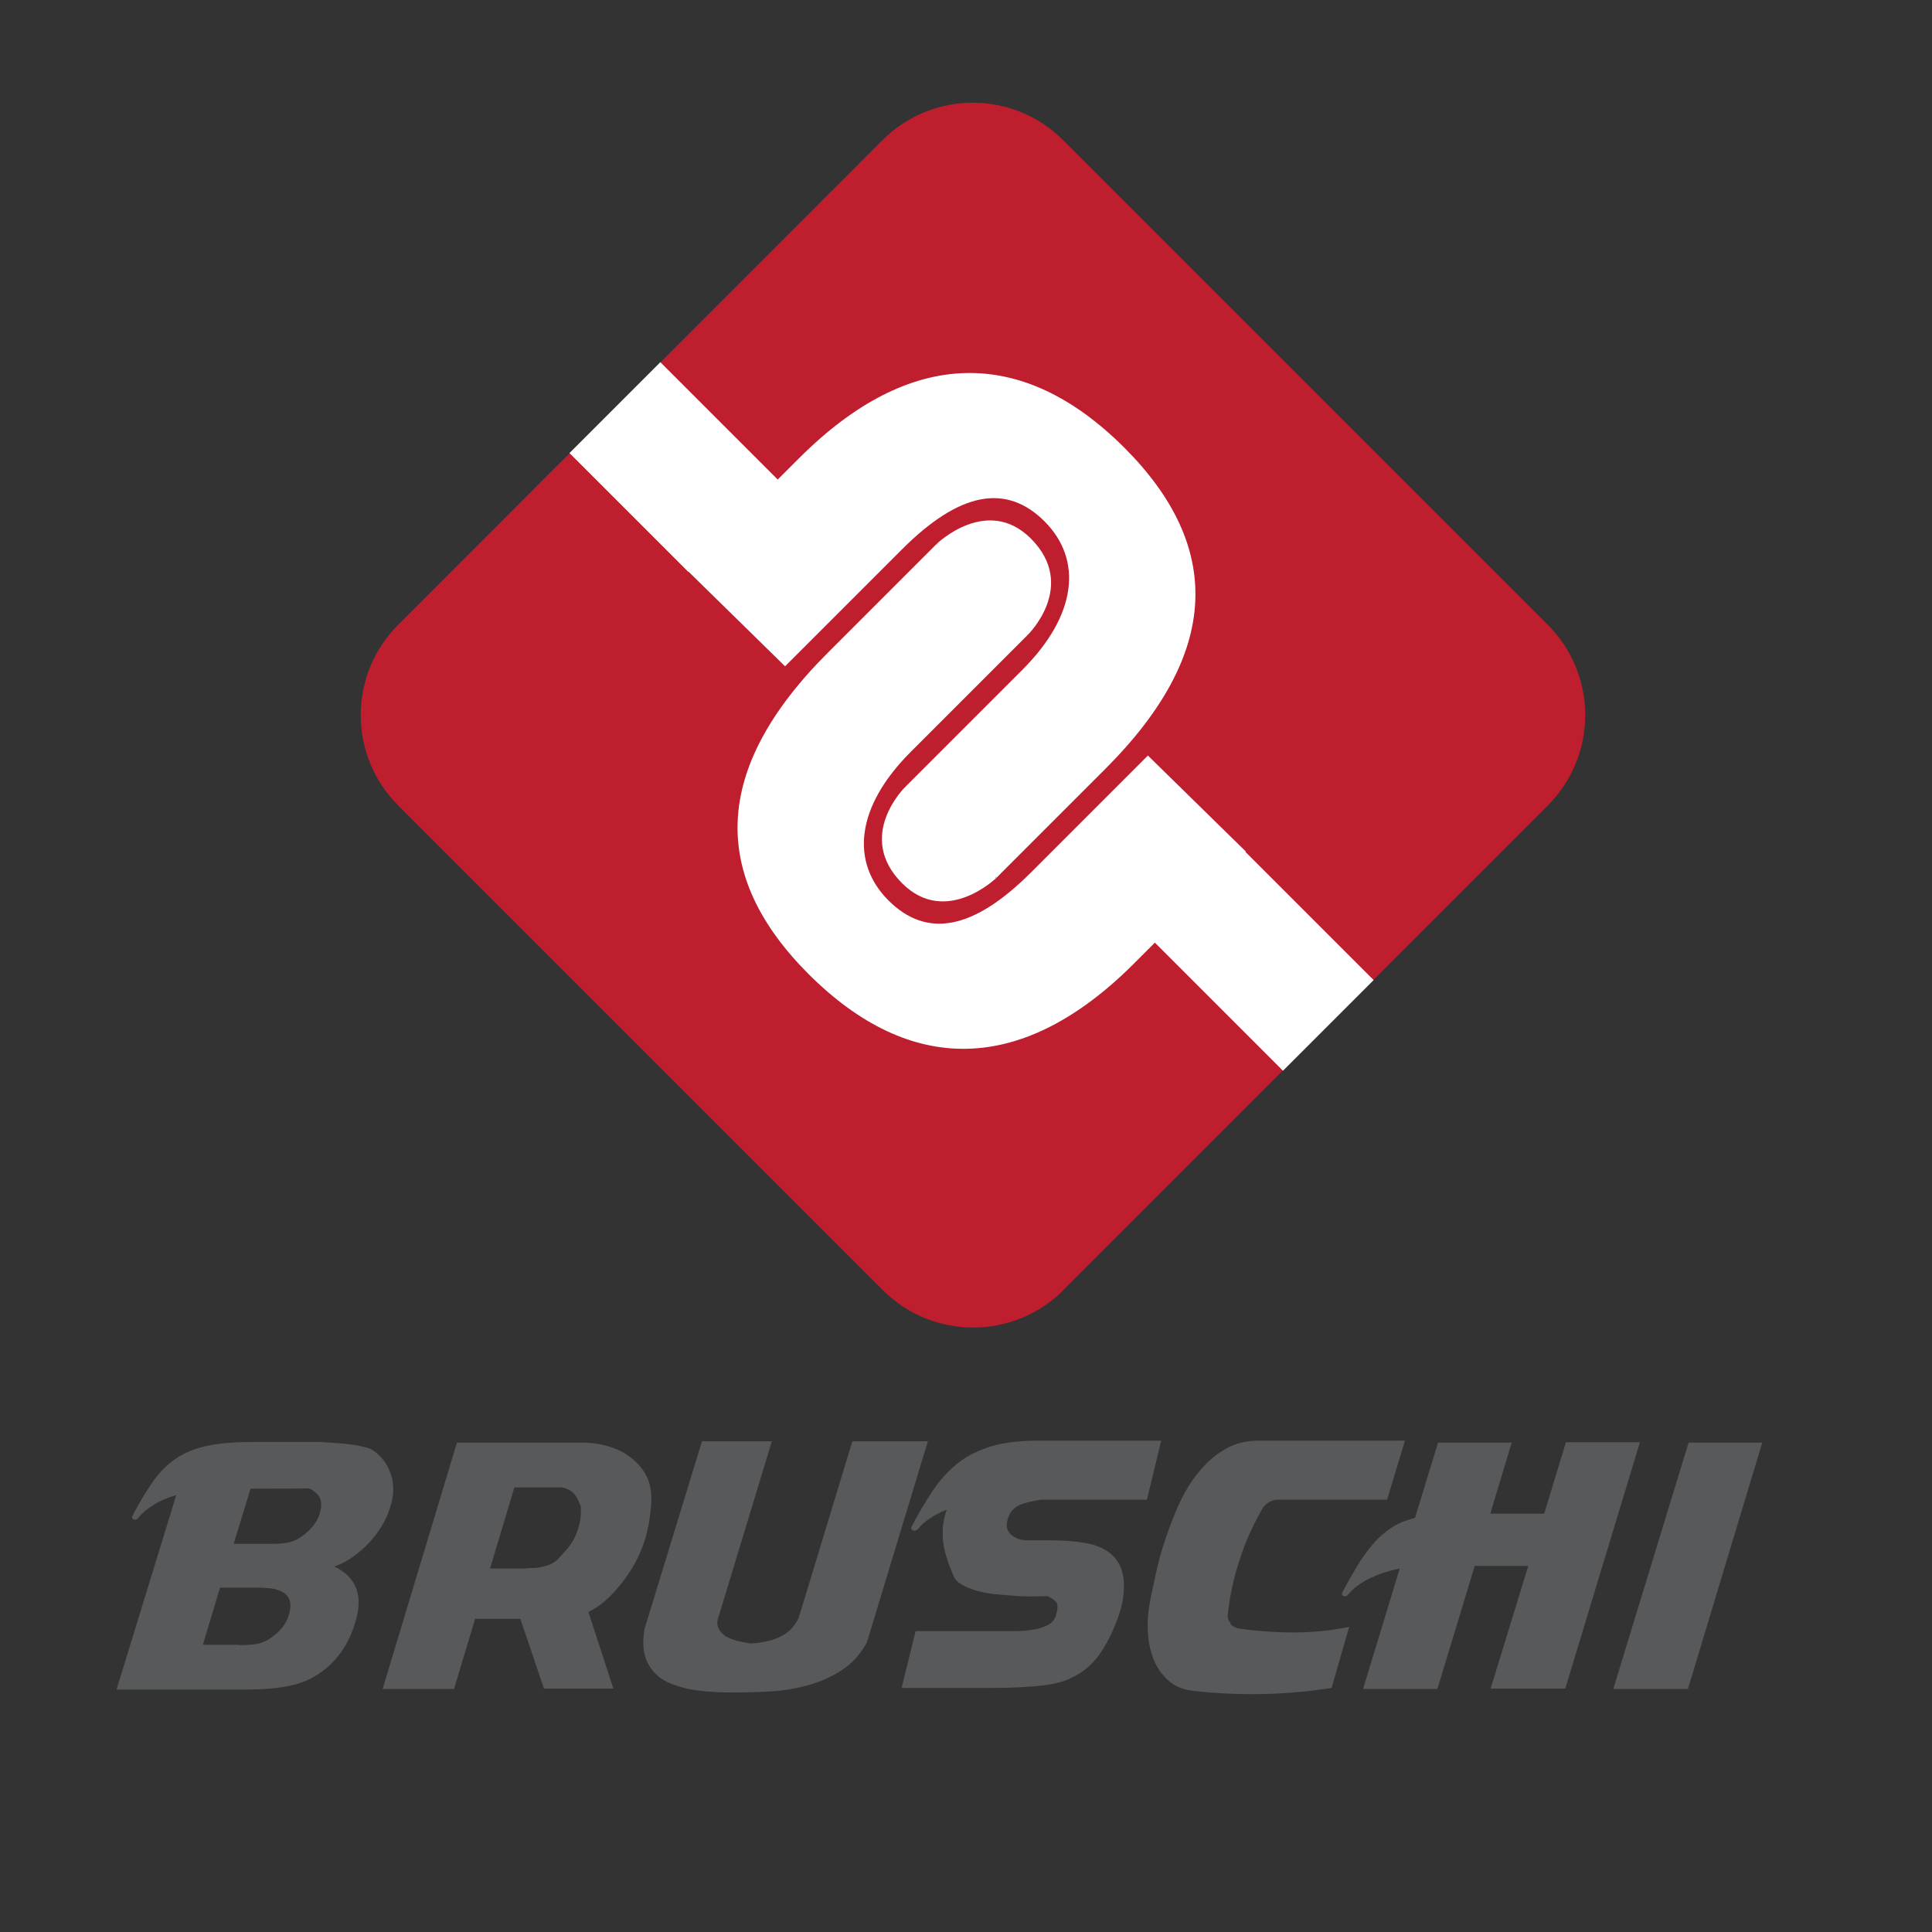 <?xml version="1.0" encoding="UTF-8"?>
<svg id="Layer_1" xmlns="http://www.w3.org/2000/svg" version="1.1" viewBox="0 0 595.3 595.3">
  <rect x="0" y="0" width="595.3" height="595.3" fill="#333333" stroke="none"/>
  <!-- Generator: Adobe Illustrator 29.4.0, SVG Export Plug-In . SVG Version: 2.1.0 Build 152)  -->
  <defs>
    <style>
      .st0 {
        fill: #58595b;
      }

      .st1 {
        fill: #be1e2d;
      }

      .st2 {
        fill: #fff;
      }
    </style>
  </defs>
  <g>
    <path class="st0" d="M99.2,444.4c1.7,0,3.4.2,5,.3,1.7.1,3.2.3,4.7.5,1.5.2,2.8.5,3.9.8,1.1.3,2,.7,2.6,1.2,2.4,1.8,4.2,4.3,5.1,7.3,1,3,.9,6.4-.3,10-.6,2-1.5,3.9-2.6,5.8-1.2,1.9-2.5,3.6-4,5.2-1.5,1.6-3.2,3-5,4.3-1.8,1.3-3.7,2.2-5.6,2.9,7,3.3,9.1,9.2,6.3,17.7-1.4,4.6-3.6,8.4-6.6,11.6-3.1,3.2-6.7,5.5-10.9,6.8-1.8.5-4,1-6.6,1.3-2.6.3-5.8.5-9.5.5h-39.8l18.4-59.9c-2.6.7-4.9,1.7-6.8,2.9-2,1.2-3.6,2.5-4.9,4.1-.3.5-.8.6-1.3.5-.5-.1-.7-.4-.6-.9,2.2-4.3,4.4-7.9,6.5-10.9,2.1-3,4.5-5.3,7.2-7.1,2.7-1.8,6-3.1,9.9-3.9,3.9-.8,8.8-1.1,14.7-1.1h20.4c0,.1-.1.3-.1.3ZM73.7,506.9c1.2,0,2.3,0,3.2-.1.9,0,1.7-.2,2.4-.3.7-.1,1.3-.3,1.9-.6.6-.2,1.2-.5,1.8-.9,1.4-.9,2.7-2,3.8-3.3,1.1-1.3,1.8-2.7,2.2-4.1,1-3.1.5-5.3-1.4-6.7-.9-.6-1.9-1-3-1.3-1.1-.2-2.9-.4-5.2-.4h-11.6l-5.3,17.6h11.2ZM83.2,475.7c2.4,0,4.3-.1,5.5-.4,1.2-.2,2.4-.7,3.7-1.5,1.4-.9,2.7-2,3.8-3.3,1.1-1.3,1.9-2.7,2.3-4.1,1-3.1.4-5.3-1.5-6.7-.7-.6-1.4-1-2-1.1h0c0,.1-17.8.1-17.8.1l-5.2,17h11.3Z"/>
    <path class="st0" d="M160.5,498.8h-14.1l-6.5,21.6h-22l22.9-75.9h38.4c2.6,0,5.2.3,7.7,1,2.6.7,4.9,1.7,6.9,3.2,2,1.4,3.7,3.2,5,5.4,1.3,2.2,1.9,4.7,1.9,7.6s-.6,7.9-1.7,11.8c-1.1,3.9-2.8,7.5-5,10.9-1.6,2.4-3.4,4.8-5.6,7-2.1,2.2-4.5,4-7.1,5.3l7.7,23.6h-21.4l-7.3-21.6ZM162.3,483.2c1.9,0,3.5-.1,4.7-.4,1.3-.3,2.3-.6,3.2-1.1.8-.5,1.6-1,2.1-1.7.6-.6,1.2-1.3,1.8-2,1.6-1.7,2.8-3.6,3.6-5.7.8-2.1,1.3-4.3,1.3-6.7s-.2-1.7-.5-2.5c-.3-.9-.7-1.7-1.3-2.4-.5-.7-1.2-1.3-2-1.7-.8-.4-1.6-.7-2.6-.7h-14.1l-7.5,25h11.2Z"/>
    <path class="st0" d="M237.8,444.2l-16.4,54c-.5,1.4-.5,2.5,0,3.5.4,1,1.2,1.7,2.1,2.4,1,.6,2.2,1.1,3.6,1.5,1.4.3,2.8.6,4.3.8,1.6-.1,3.1-.3,4.5-.6,1.4-.3,2.8-.7,4.1-1.3,1.3-.6,2.4-1.3,3.5-2.3,1-1,1.9-2.2,2.6-3.7l16.5-54.3c0,0,.2-.1.4-.1h22.9l-18.8,62c-2,3.7-4.7,6.6-8,8.7-3.3,2.1-6.8,3.6-10.6,4.6-3.8,1-7.6,1.6-11.4,1.8-3.8.2-7.3.3-10.4.3s-4.7,0-7.1-.2c-2.4-.1-4.8-.4-7-.8-2.2-.4-4.3-1.1-6.3-1.9-1.9-.8-3.6-2-4.9-3.5-1.3-1.5-2.3-3.3-2.8-5.4-.5-2.1-.5-4.7,0-7.8l17.7-57.8h21.6Z"/>
    <path class="st0" d="M282.1,502.6h30c2,0,4-.1,5.8-.4,1.8-.2,3.4-.7,4.8-1.4,1.4-.7,2.3-1.7,2.7-3.2.5-1.8.6-3,.2-3.7-.4-.7-1.4-1.4-2.8-2.1-1.2,0-2.7.1-4.5.1s-3.7,0-5.7-.2c-2-.1-4-.3-6.1-.5-2.1-.2-4-.6-5.7-1.1-1.7-.5-3.2-1.1-4.5-1.9-1.3-.7-2.2-1.7-2.6-2.9-.5-1.2-1.1-2.6-1.6-4.1-.5-1.5-1-3.1-1.3-4.8-.3-1.7-.4-3.5-.3-5.4.1-1.9.5-3.8,1.2-5.8-1.9.7-3.6,1.6-5.1,2.6-1.5,1-2.8,2.1-3.8,3.4-.2.2-.4.3-.5.3-.3.2-.7.2-1.1,0-.4-.2-.5-.5-.4-.9,2.2-4.3,4.5-8.1,6.7-11.4,2.2-3.3,4.8-6.1,7.7-8.4,2.9-2.3,6.4-4,10.4-5.2,4-1.2,9-1.7,14.9-1.7h37.3l-4.4,18.2h-32.7c-2.4.4-4.4.8-6.2,1.5-1.7.7-2.9,1.8-3.6,3.4-.7,1.7-.9,3.1-.5,4.2.4,1.1,1.3,2,2.6,2.6.5.3,1.1.5,1.6.6.5.1,1.2.2,1.9.2.7,0,1.6,0,2.7,0h3.7c6,0,10.7.5,14,1.4,3.3,1,5.7,2.6,7.3,4.9,1.3,1.8,2,4.2,2.1,7.2.1,3-.4,6.2-1.5,9.4-1.4,4.1-3.2,8-5.5,11.5-2.3,3.5-5.3,6.2-9.2,8-2.4,1.2-5.5,2-9.4,2.4-3.9.4-8.9.7-15,.7h-27.9l4.4-17.8Z"/>
    <path class="st0" d="M379.1,500.4c.7.7,1.6,1.2,2.6,1.4,5.7.8,11.4,1.2,17.1,1.2,5.7,0,11.3-.6,16.9-1.7l-5.4,18.8c-14.1,2.2-28.3,2.5-42.5.9-3.2-.3-5.8-1.4-7.8-3.2-2-1.8-3.5-3.9-4.5-6.4-1-2.5-1.6-5.2-1.8-8.2-.2-2.9,0-5.7.4-8.3.5-2.9,1.2-6.1,2-9.8.8-3.7,1.8-7.4,3.1-11.2,1.3-3.8,2.7-7.5,4.4-11.1,1.7-3.6,3.7-6.8,6.1-9.6,2.3-2.8,5-5.1,8-6.8,3-1.7,6.4-2.5,10.2-2.5h45l-5.5,18.2h-33.7c-1,0-2,.3-2.9.9-.9.6-1.6,1.3-2,2.2-2.9,5-5.2,10.2-6.9,15.6-1.8,5.5-3,11.1-3.6,16.8-.1,1,.2,1.8.9,2.5Z"/>
    <path class="st0" d="M471,482.5h-16.6l-11.5,37.9h-22.9l11.3-37.1c-3.6.7-6.7,1.8-9.4,3.1-2.6,1.3-4.8,2.9-6.5,4.9-.3.5-.8.6-1.3.5s-.7-.4-.6-.9c1.6-3.1,3.2-5.9,4.7-8.4,1.5-2.5,3.2-4.8,4.9-6.8,1.7-2,3.6-3.6,5.7-5,2.1-1.4,4.5-2.3,7.2-3l7.1-23.2h22.7l-6.6,21.9h16.6l6.7-22h22.8l-23,75.9h-23l11.6-37.8Z"/>
    <path class="st0" d="M520.3,444.5h22.7l-22.9,75.9h-23l23.2-75.9Z"/>
  </g>
  <path class="st1" d="M327.7,397.5c-15.4,15.4-40.3,15.4-55.7,0L122.7,248.2c-15.4-15.4-15.4-40.3,0-55.7L271.9,43.2c15.4-15.4,40.3-15.4,55.7,0l149.3,149.3c15.4,15.4,15.4,40.3,0,55.7l-149.3,149.3Z"/>
  <path class="st2" d="M316.6,195.7l-36,36c-16.9,16.9-18.6,33.9-6.9,45.7,11.9,11.9,26.3,9.1,44-8.6l36-36,30.2,29.6-34.5,34.5c-34.4,34.4-68.9,34.5-100.2,3.3-30.4-30.4-29.9-63.3,5.8-99l33.6-33.6,28.1,28.1Z"/>
  <path class="st2" d="M288.6,167.6s15.5-15.1,29-1.7c14.6,14.6-.9,29.7-.9,29.7l-18.2-6.4-9.8-21.7Z"/>
  <rect class="st2" x="369.6" y="267.8" width="39.5" height="56.3" transform="translate(-95.2 362.1) rotate(-45)"/>
  <path class="st2" d="M279,242.4l36-36c16.9-16.9,18.6-33.9,6.9-45.7-11.9-11.9-26.3-9.1-44,8.6l-36,36-30.2-29.6,34.5-34.5c34.4-34.4,68.9-34.5,100.2-3.3,30.4,30.4,29.9,63.3-5.8,99l-33.6,33.6-28.1-28.1Z"/>
  <path class="st2" d="M307,270.5s-15.5,15.1-29,1.7c-14.6-14.6.9-29.7.9-29.7l18.2,6.4,9.8,21.7Z"/>
  <rect class="st2" x="188" y="118" width="39.6" height="51.7" transform="translate(-40.9 189.1) rotate(-45)"/>
</svg>